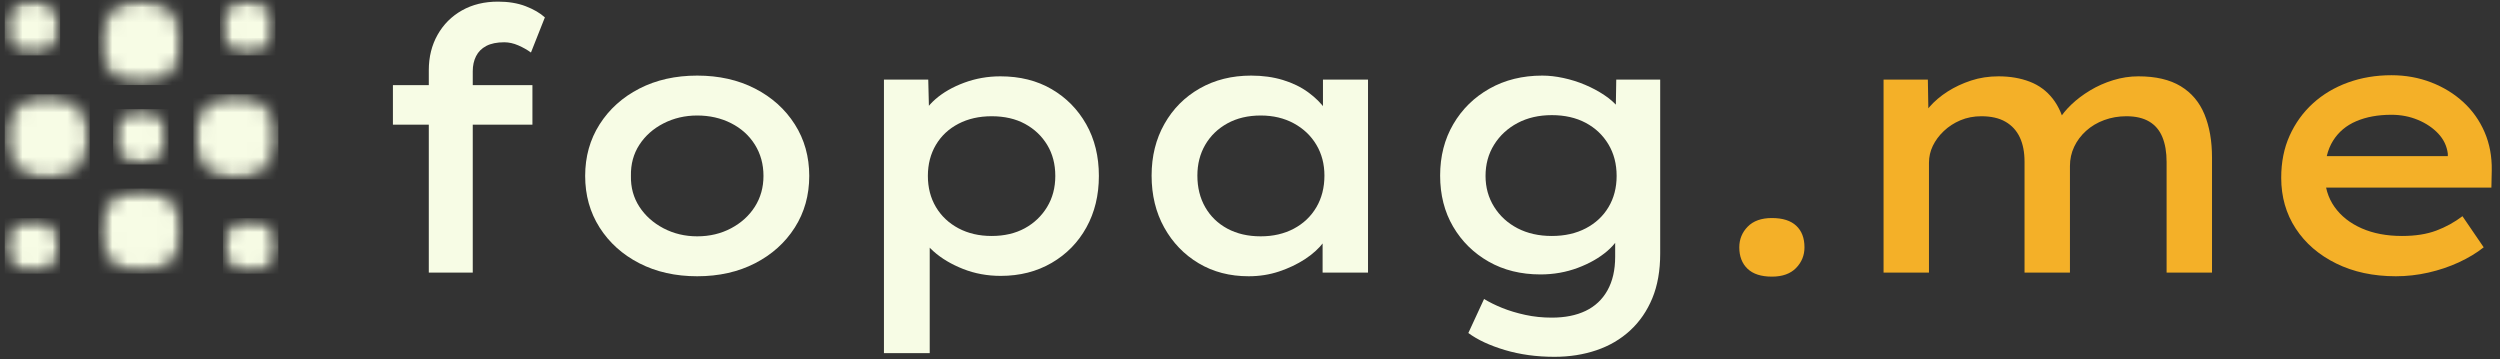 <svg width="167" height="24" viewBox="0 0 167 24" fill="none" xmlns="http://www.w3.org/2000/svg">
  <rect x="0" y="0" width="167" height="24" fill="#333333" stroke="none"/>
  <g clip-path="url(#clip0_2602_945)">
    <g clip-path="url(#clip1_2602_945)">
      <path
        d="M28.644 18.209V4.683C28.644 3.803 28.84 3.016 29.231 2.323C29.622 1.63 30.165 1.088 30.858 0.696C31.551 0.305 32.354 0.109 33.267 0.109C33.968 0.109 34.584 0.211 35.113 0.415C35.644 0.619 36.072 0.867 36.398 1.161L35.468 3.509C35.224 3.33 34.942 3.171 34.624 3.032C34.306 2.893 33.992 2.824 33.683 2.824C33.194 2.824 32.794 2.906 32.484 3.069C32.175 3.232 31.947 3.46 31.8 3.754C31.653 4.047 31.58 4.381 31.58 4.756V18.209H30.112C29.851 18.209 29.598 18.209 29.354 18.209C29.109 18.209 28.872 18.209 28.644 18.209ZM26.247 8.328V5.686H35.566V8.328H26.247Z"
        fill="#F7FCE5" />
      <path
        d="M46.573 18.454C45.122 18.454 43.833 18.165 42.708 17.586C41.583 17.007 40.699 16.212 40.055 15.201C39.411 14.19 39.089 13.04 39.089 11.752C39.089 10.464 39.411 9.314 40.055 8.304C40.699 7.292 41.583 6.497 42.708 5.918C43.833 5.339 45.122 5.05 46.573 5.05C48.024 5.05 49.312 5.339 50.438 5.918C51.563 6.497 52.448 7.292 53.092 8.304C53.736 9.314 54.058 10.464 54.058 11.752C54.058 13.04 53.736 14.19 53.092 15.201C52.448 16.212 51.563 17.007 50.438 17.586C49.312 18.165 48.024 18.454 46.573 18.454ZM46.573 15.787C47.405 15.787 48.159 15.608 48.835 15.25C49.512 14.891 50.042 14.41 50.425 13.807C50.808 13.203 51 12.518 51 11.752C51 10.969 50.808 10.272 50.425 9.661C50.042 9.049 49.512 8.572 48.835 8.229C48.159 7.887 47.405 7.716 46.573 7.716C45.758 7.716 45.007 7.891 44.322 8.242C43.638 8.593 43.1 9.07 42.709 9.673C42.317 10.276 42.13 10.969 42.146 11.752C42.13 12.518 42.317 13.203 42.709 13.807C43.1 14.41 43.638 14.891 44.322 15.25C45.007 15.608 45.758 15.787 46.573 15.787Z"
        fill="#F7FCE5" />
      <path
        d="M59.048 23.591V5.319H62.007L62.08 8.254L61.542 8.034C61.657 7.545 61.971 7.076 62.484 6.628C62.997 6.179 63.637 5.812 64.403 5.527C65.17 5.242 65.978 5.099 66.826 5.099C68.13 5.099 69.272 5.384 70.25 5.955C71.228 6.526 71.999 7.308 72.561 8.303C73.124 9.298 73.405 10.447 73.405 11.752C73.405 13.04 73.128 14.186 72.573 15.189C72.019 16.192 71.245 16.983 70.25 17.562C69.255 18.14 68.122 18.429 66.85 18.429C65.953 18.429 65.113 18.275 64.331 17.965C63.548 17.655 62.891 17.263 62.361 16.791C61.832 16.318 61.502 15.836 61.371 15.347L62.105 15.005V23.591H59.048ZM66.239 15.763C67.087 15.763 67.824 15.592 68.452 15.25C69.079 14.907 69.577 14.434 69.944 13.831C70.311 13.228 70.494 12.535 70.494 11.752C70.494 10.969 70.315 10.28 69.956 9.685C69.597 9.09 69.104 8.621 68.476 8.279C67.849 7.936 67.103 7.765 66.239 7.765C65.407 7.765 64.669 7.932 64.025 8.267C63.381 8.601 62.879 9.07 62.52 9.673C62.162 10.276 61.982 10.969 61.982 11.752C61.982 12.535 62.162 13.228 62.52 13.831C62.879 14.434 63.381 14.907 64.025 15.25C64.669 15.592 65.407 15.763 66.239 15.763Z"
        fill="#F7FCE5" />
      <path
        d="M83.409 18.454C82.153 18.454 81.04 18.165 80.07 17.586C79.1 17.007 78.334 16.212 77.771 15.201C77.208 14.19 76.927 13.032 76.927 11.728C76.927 10.439 77.212 9.289 77.783 8.279C78.354 7.268 79.141 6.477 80.144 5.906C81.146 5.335 82.292 5.05 83.581 5.05C84.347 5.05 85.052 5.148 85.696 5.343C86.34 5.539 86.903 5.812 87.384 6.163C87.865 6.514 88.252 6.897 88.545 7.312C88.839 7.728 89.018 8.164 89.084 8.621L88.374 8.548V5.319H91.383V18.209H88.35V14.932L89.01 14.956C88.929 15.364 88.729 15.775 88.41 16.192C88.093 16.607 87.677 16.982 87.163 17.317C86.649 17.651 86.075 17.924 85.439 18.136C84.803 18.348 84.127 18.454 83.409 18.454ZM84.216 15.787C85.048 15.787 85.786 15.616 86.43 15.274C87.074 14.931 87.575 14.454 87.934 13.843C88.293 13.232 88.472 12.527 88.472 11.728C88.472 10.961 88.293 10.276 87.934 9.673C87.575 9.07 87.074 8.593 86.43 8.242C85.786 7.891 85.048 7.716 84.216 7.716C83.368 7.716 82.626 7.891 81.99 8.242C81.354 8.593 80.861 9.07 80.51 9.673C80.16 10.276 79.985 10.961 79.985 11.728C79.985 12.527 80.16 13.232 80.51 13.843C80.861 14.454 81.354 14.931 81.99 15.274C82.626 15.616 83.368 15.787 84.216 15.787Z"
        fill="#F7FCE5" />
      <path
        d="M103.833 23.835C102.643 23.835 101.542 23.684 100.53 23.383C99.52 23.081 98.704 22.702 98.085 22.245L99.136 19.971C99.478 20.182 99.882 20.382 100.347 20.57C100.811 20.757 101.325 20.912 101.888 21.034C102.451 21.157 103.042 21.218 103.661 21.218C104.542 21.218 105.296 21.067 105.924 20.765C106.552 20.463 107.037 20.007 107.379 19.395C107.721 18.784 107.893 18.038 107.893 17.158V15.176L108.333 15.347C108.219 15.836 107.897 16.31 107.367 16.767C106.837 17.223 106.181 17.598 105.398 17.892C104.615 18.185 103.784 18.332 102.903 18.332C101.599 18.332 100.445 18.047 99.442 17.476C98.439 16.905 97.648 16.127 97.069 15.14C96.49 14.153 96.201 13.016 96.201 11.728C96.201 10.439 96.495 9.294 97.082 8.291C97.669 7.288 98.476 6.497 99.503 5.918C100.53 5.339 101.705 5.05 103.026 5.05C103.466 5.05 103.935 5.103 104.432 5.209C104.929 5.315 105.41 5.466 105.875 5.662C106.34 5.857 106.768 6.086 107.159 6.346C107.551 6.607 107.869 6.888 108.113 7.19C108.357 7.492 108.504 7.798 108.553 8.108L107.918 8.303L107.966 5.319H110.901V16.938C110.901 18.079 110.726 19.073 110.376 19.921C110.025 20.769 109.532 21.487 108.896 22.074C108.26 22.661 107.509 23.101 106.645 23.395C105.781 23.688 104.844 23.835 103.833 23.835ZM103.661 15.763C104.526 15.763 105.284 15.592 105.936 15.25C106.588 14.907 107.094 14.434 107.452 13.831C107.811 13.228 107.991 12.535 107.991 11.752C107.991 10.953 107.807 10.248 107.44 9.637C107.073 9.025 106.568 8.548 105.924 8.205C105.28 7.863 104.526 7.691 103.661 7.691C102.797 7.691 102.035 7.867 101.374 8.217C100.714 8.568 100.192 9.049 99.809 9.661C99.426 10.272 99.234 10.969 99.234 11.752C99.234 12.518 99.426 13.207 99.809 13.819C100.192 14.43 100.714 14.907 101.374 15.25C102.035 15.592 102.797 15.763 103.661 15.763Z"
        fill="#F7FCE5" />
      <path
        d="M118.361 18.479C117.644 18.479 117.102 18.303 116.735 17.953C116.368 17.602 116.185 17.125 116.185 16.521C116.185 15.983 116.372 15.523 116.747 15.14C117.122 14.757 117.66 14.565 118.361 14.565C119.079 14.565 119.621 14.736 119.988 15.079C120.355 15.421 120.539 15.902 120.539 16.521C120.539 17.06 120.351 17.52 119.976 17.904C119.601 18.287 119.063 18.479 118.361 18.479Z"
        fill="#F4B028" />
      <path
        d="M125.822 18.209V5.319H128.781L128.831 8.303H128.146C128.309 7.911 128.557 7.524 128.891 7.141C129.225 6.758 129.629 6.416 130.102 6.114C130.575 5.812 131.097 5.568 131.668 5.38C132.239 5.193 132.85 5.099 133.502 5.099C134.268 5.099 134.961 5.217 135.581 5.454C136.2 5.69 136.714 6.07 137.122 6.591C137.53 7.113 137.815 7.773 137.978 8.572L137.318 8.425L137.514 8.034C137.725 7.675 138.011 7.325 138.369 6.983C138.728 6.64 139.144 6.326 139.617 6.041C140.09 5.755 140.604 5.527 141.158 5.356C141.712 5.185 142.275 5.099 142.846 5.099C144.003 5.099 144.945 5.319 145.671 5.759C146.397 6.2 146.926 6.828 147.26 7.643C147.595 8.458 147.762 9.42 147.762 10.529V18.209H144.729V10.822C144.729 10.17 144.635 9.616 144.447 9.159C144.26 8.703 143.967 8.356 143.568 8.12C143.168 7.883 142.658 7.765 142.039 7.765C141.516 7.765 141.023 7.851 140.559 8.022C140.094 8.193 139.691 8.434 139.348 8.744C139.006 9.054 138.741 9.408 138.553 9.808C138.365 10.207 138.272 10.635 138.272 11.091V18.209H135.239V10.798C135.239 10.162 135.133 9.62 134.921 9.171C134.709 8.723 134.391 8.377 133.967 8.132C133.543 7.887 133.005 7.765 132.352 7.765C131.847 7.765 131.382 7.855 130.958 8.034C130.534 8.213 130.163 8.454 129.845 8.756C129.527 9.058 129.283 9.388 129.111 9.746C128.94 10.105 128.855 10.48 128.855 10.871V18.209H125.822Z"
        fill="#F4B028" />
      <path
        d="M160.04 18.454C158.54 18.454 157.211 18.169 156.053 17.598C154.896 17.027 153.995 16.248 153.351 15.262C152.707 14.275 152.385 13.146 152.385 11.875C152.385 10.831 152.572 9.893 152.947 9.062C153.322 8.23 153.84 7.512 154.5 6.909C155.161 6.306 155.94 5.841 156.836 5.515C157.733 5.189 158.703 5.025 159.747 5.025C160.693 5.025 161.578 5.185 162.401 5.503C163.224 5.821 163.942 6.261 164.553 6.824C165.165 7.386 165.638 8.055 165.972 8.829C166.306 9.604 166.465 10.456 166.449 11.385L166.425 12.534H154.611L154.048 10.431H163.906L163.514 10.798V10.26C163.449 9.755 163.237 9.31 162.878 8.927C162.519 8.544 162.066 8.238 161.52 8.01C160.974 7.782 160.383 7.667 159.747 7.667C158.85 7.667 158.067 7.81 157.398 8.096C156.73 8.381 156.212 8.816 155.845 9.404C155.479 9.991 155.295 10.741 155.295 11.654C155.295 12.486 155.511 13.207 155.944 13.819C156.376 14.43 156.979 14.907 157.753 15.25C158.528 15.592 159.429 15.763 160.457 15.763C161.337 15.763 162.095 15.645 162.732 15.408C163.367 15.172 163.954 14.85 164.492 14.442L165.911 16.521C165.438 16.897 164.884 17.231 164.248 17.525C163.612 17.818 162.935 18.046 162.217 18.209C161.5 18.372 160.774 18.454 160.04 18.454Z"
        fill="#F4B028" />
      <mask id="mask0_2602_945" style="mask-type:luminance" maskUnits="userSpaceOnUse" x="0" y="0" width="5" height="4">
        <path d="M0.315 0H4.018V3.703H0.315V0Z" fill="white" />
      </mask>
      <g mask="url(#mask0_2602_945)">
        <mask id="mask1_2602_945" style="mask-type:luminance" maskUnits="userSpaceOnUse" x="0" y="0" width="5"
          height="4">
          <path
            d="M2.166 0C1.144 0 0.315 0.829 0.315 1.852C0.315 2.874 1.144 3.703 2.166 3.703C3.189 3.703 4.018 2.874 4.018 1.852C4.018 0.829 3.189 0 2.166 0Z"
            fill="white" />
        </mask>
        <g mask="url(#mask1_2602_945)">
          <path d="M0.315 0H4.018V3.703H0.315V0Z" fill="#F7FCE5" />
        </g>
      </g>
      <mask id="mask2_2602_945" style="mask-type:luminance" maskUnits="userSpaceOnUse" x="6" y="0" width="7" height="6">
        <path d="M6.565 0H12.247V5.682H6.565V0Z" fill="white" />
      </mask>
      <g mask="url(#mask2_2602_945)">
        <mask id="mask3_2602_945" style="mask-type:luminance" maskUnits="userSpaceOnUse" x="6" y="0" width="7"
          height="6">
          <path
            d="M9.406 0C7.837 0 6.565 1.272 6.565 2.841C6.565 4.41 7.837 5.682 9.406 5.682C10.975 5.682 12.247 4.41 12.247 2.841C12.247 1.272 10.975 0 9.406 0Z"
            fill="white" />
        </mask>
        <g mask="url(#mask3_2602_945)">
          <path d="M6.565 0H12.247V5.682H6.565V0Z" fill="#F7FCE5" />
        </g>
      </g>
      <mask id="mask4_2602_945" style="mask-type:luminance" maskUnits="userSpaceOnUse" x="14" y="0" width="5"
        height="4">
        <path d="M14.696 0H18.398V3.703H14.696V0Z" fill="white" />
      </mask>
      <g mask="url(#mask4_2602_945)">
        <mask id="mask5_2602_945" style="mask-type:luminance" maskUnits="userSpaceOnUse" x="14" y="0" width="5"
          height="4">
          <path
            d="M16.547 0C15.525 0 14.696 0.829 14.696 1.852C14.696 2.874 15.525 3.703 16.547 3.703C17.57 3.703 18.398 2.874 18.398 1.852C18.398 0.829 17.57 0 16.547 0Z"
            fill="white" />
        </mask>
        <g mask="url(#mask5_2602_945)">
          <path d="M14.696 0H18.398V3.703H14.696V0Z" fill="#F7FCE5" />
        </g>
      </g>
      <mask id="mask6_2602_945" style="mask-type:luminance" maskUnits="userSpaceOnUse" x="7" y="7" width="5" height="4">
        <path d="M7.555 7.29H11.258V10.992H7.555V7.29Z" fill="white" />
      </mask>
      <g mask="url(#mask6_2602_945)">
        <mask id="mask7_2602_945" style="mask-type:luminance" maskUnits="userSpaceOnUse" x="7" y="7" width="5"
          height="4">
          <path
            d="M9.406 7.29C8.384 7.29 7.555 8.118 7.555 9.141C7.555 10.163 8.384 10.992 9.406 10.992C10.428 10.992 11.258 10.163 11.258 9.141C11.258 8.118 10.428 7.29 9.406 7.29Z"
            fill="white" />
        </mask>
        <g mask="url(#mask7_2602_945)">
          <path d="M7.555 7.29H11.258V10.992H7.555V7.29Z" fill="#F7FCE5" />
        </g>
      </g>
      <mask id="mask8_2602_945" style="mask-type:luminance" maskUnits="userSpaceOnUse" x="0" y="6" width="6" height="6">
        <path d="M0.315 6.3H5.997V11.982H0.315V6.3Z" fill="white" />
      </mask>
      <g mask="url(#mask8_2602_945)">
        <mask id="mask9_2602_945" style="mask-type:luminance" maskUnits="userSpaceOnUse" x="0" y="6" width="6"
          height="6">
          <path
            d="M3.156 6.3C1.587 6.3 0.315 7.572 0.315 9.141C0.315 10.71 1.587 11.982 3.156 11.982C4.725 11.982 5.997 10.71 5.997 9.141C5.997 7.572 4.725 6.3 3.156 6.3Z"
            fill="white" />
        </mask>
        <g mask="url(#mask9_2602_945)">
          <path d="M0.315 6.3H5.997V11.982H0.315V6.3Z" fill="#F7FCE5" />
        </g>
      </g>
      <mask id="mask10_2602_945" style="mask-type:luminance" maskUnits="userSpaceOnUse" x="12" y="6" width="7"
        height="6">
        <path d="M12.914 6.3H18.596V11.982H12.914V6.3Z" fill="white" />
      </mask>
      <g mask="url(#mask10_2602_945)">
        <mask id="mask11_2602_945" style="mask-type:luminance" maskUnits="userSpaceOnUse" x="12" y="6" width="7"
          height="6">
          <path
            d="M15.755 6.3C14.186 6.3 12.914 7.572 12.914 9.141C12.914 10.71 14.186 11.982 15.755 11.982C17.324 11.982 18.596 10.71 18.596 9.141C18.596 7.572 17.324 6.3 15.755 6.3Z"
            fill="white" />
        </mask>
        <g mask="url(#mask11_2602_945)">
          <path d="M12.914 6.3H18.596V11.982H12.914V6.3Z" fill="#F7FCE5" />
        </g>
      </g>
      <mask id="mask12_2602_945" style="mask-type:luminance" maskUnits="userSpaceOnUse" x="6" y="12" width="7"
        height="7">
        <path d="M6.565 12.594H12.247V18.275H6.565V12.594Z" fill="white" />
      </mask>
      <g mask="url(#mask12_2602_945)">
        <mask id="mask13_2602_945" style="mask-type:luminance" maskUnits="userSpaceOnUse" x="6" y="12" width="7"
          height="7">
          <path
            d="M9.406 12.594C7.837 12.594 6.565 13.866 6.565 15.434C6.565 17.003 7.837 18.275 9.406 18.275C10.975 18.275 12.247 17.003 12.247 15.434C12.247 13.866 10.975 12.594 9.406 12.594Z"
            fill="white" />
        </mask>
        <g mask="url(#mask13_2602_945)">
          <path d="M6.565 12.594H12.247V18.275H6.565V12.594Z" fill="#F7FCE5" />
        </g>
      </g>
      <mask id="mask14_2602_945" style="mask-type:luminance" maskUnits="userSpaceOnUse" x="14" y="14" width="5"
        height="5">
        <path d="M14.893 14.578H18.596V18.281H14.893V14.578Z" fill="white" />
      </mask>
      <g mask="url(#mask14_2602_945)">
        <mask id="mask15_2602_945" style="mask-type:luminance" maskUnits="userSpaceOnUse" x="14" y="14" width="5"
          height="5">
          <path
            d="M16.744 14.578C15.722 14.578 14.893 15.407 14.893 16.43C14.893 17.452 15.722 18.281 16.744 18.281C17.767 18.281 18.596 17.452 18.596 16.43C18.596 15.407 17.767 14.578 16.744 14.578Z"
            fill="white" />
        </mask>
        <g mask="url(#mask15_2602_945)">
          <path d="M14.893 14.578H18.596V18.281H14.893V14.578Z" fill="#F7FCE5" />
        </g>
      </g>
      <mask id="mask16_2602_945" style="mask-type:luminance" maskUnits="userSpaceOnUse" x="0" y="14" width="5"
        height="5">
        <path d="M0.315 14.578H4.018V18.281H0.315V14.578Z" fill="white" />
      </mask>
      <g mask="url(#mask16_2602_945)">
        <mask id="mask17_2602_945" style="mask-type:luminance" maskUnits="userSpaceOnUse" x="0" y="14" width="5"
          height="5">
          <path
            d="M2.166 14.578C1.144 14.578 0.315 15.407 0.315 16.43C0.315 17.452 1.144 18.281 2.166 18.281C3.189 18.281 4.018 17.452 4.018 16.43C4.018 15.407 3.189 14.578 2.166 14.578Z"
            fill="white" />
        </mask>
        <g mask="url(#mask17_2602_945)">
          <path d="M0.315 14.578H4.018V18.281H0.315V14.578Z" fill="#F7FCE5" />
        </g>
      </g>
    </g>
  </g>
  <defs>
    <clipPath id="clip0_2602_945">
      <rect width="166.8" height="24" fill="white" />
    </clipPath>
    <clipPath id="clip1_2602_945">
      <rect width="166.8" height="24" fill="white" />
    </clipPath>
  </defs>
</svg>